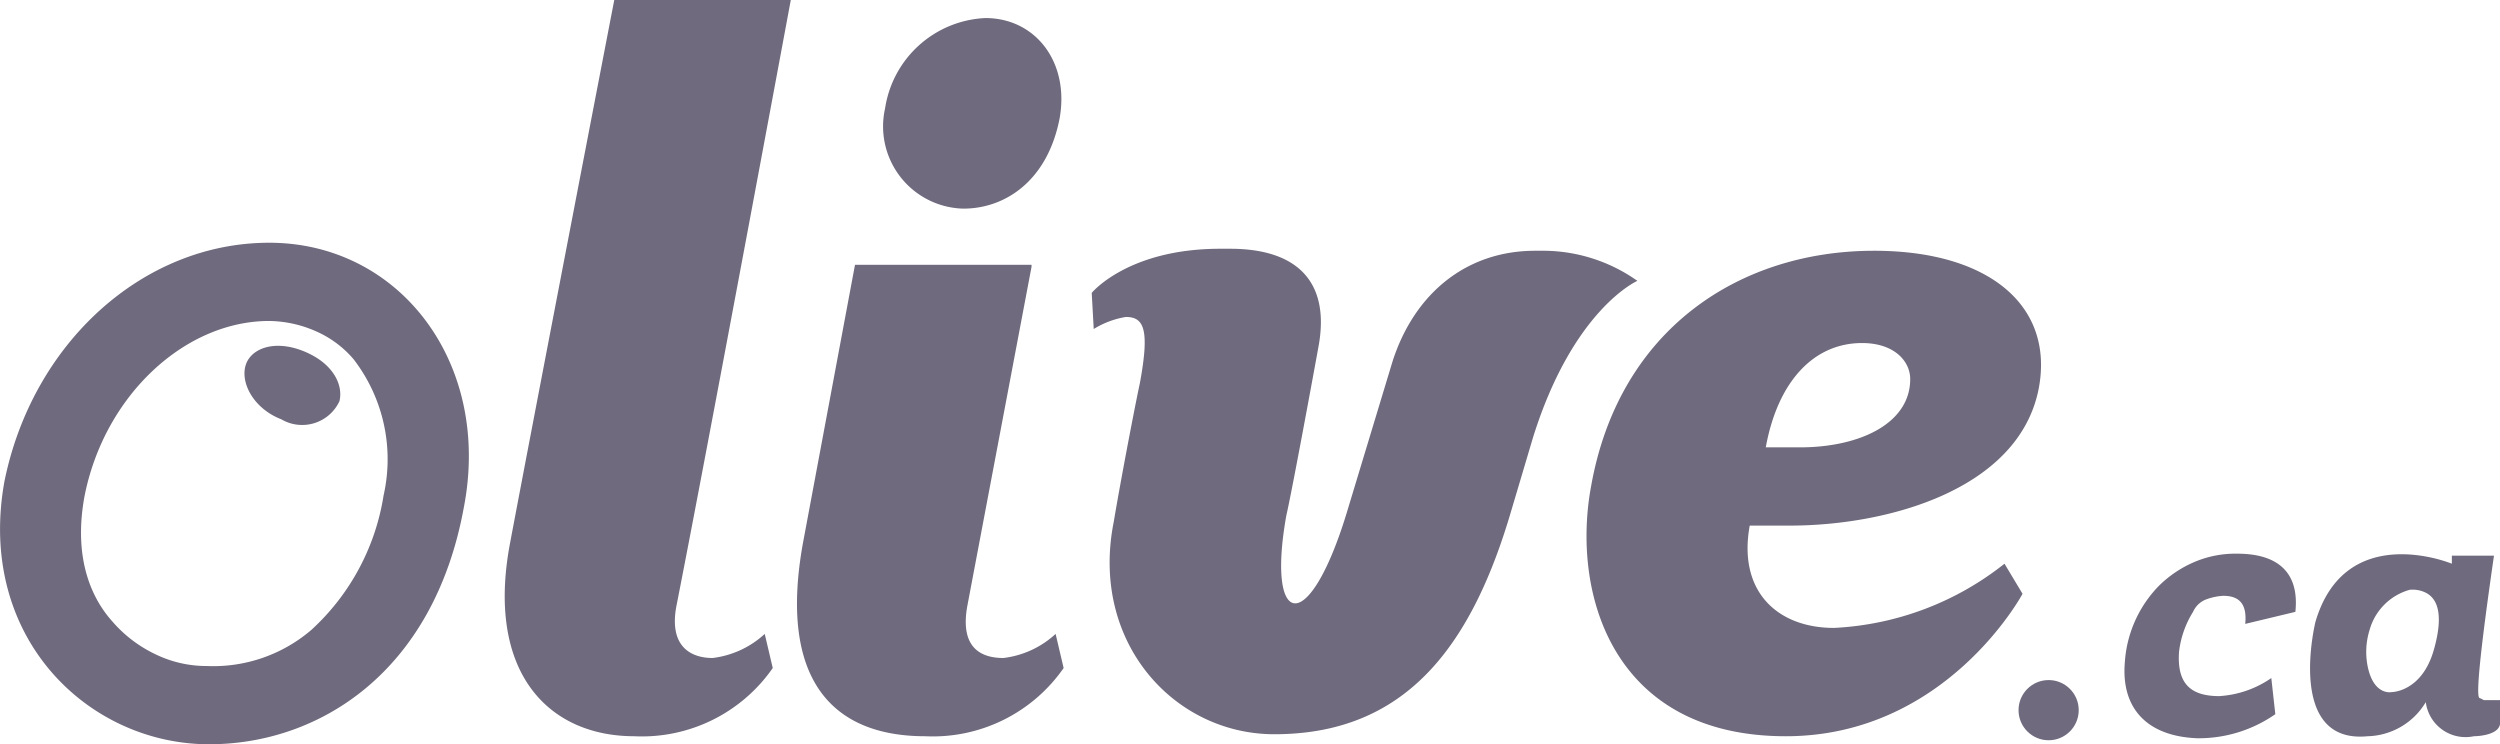 <svg xmlns="http://www.w3.org/2000/svg" id="Capa_1" data-name="Capa 1" viewBox="0 0 124.62 37.1"><defs><style>.cls-1{fill:#6f6a7d;}</style></defs><path class="cls-1" d="M105.9,33.9a6,6,0,0,1,1.7-3.8,5.67,5.67,0,0,1,1.8-1.2,5.22,5.22,0,0,1,2.1-.4c2.1,0,3.1,1,2.9,2.9l-2.5.6c.1-1-.3-1.4-1.1-1.4a2.92,2.92,0,0,0-.9.2,1.17,1.17,0,0,0-.6.6,4.79,4.79,0,0,0-.7,2c-.1,1.5.5,2.2,2,2.2a5.09,5.09,0,0,0,2.6-.9l.2,1.8a6.67,6.67,0,0,1-3.9,1.2c-2.5-.1-3.8-1.5-3.6-3.8" transform="translate(0.02 -0.9)"></path><path class="cls-1" d="M51.4,14.2,48.2,31.1c-.4,2.2.8,2.6,1.8,2.6a4.66,4.66,0,0,0,2.6-1.2l.4,1.7a7.94,7.94,0,0,1-6.9,3.4c-4.7,0-7.3-2.9-6.1-9.6l2.6-13.9h8.8Z" transform="translate(0.02 -0.9)"></path><path class="cls-1" d="M89.2,27.1c4.9,0,11.4-1.8,12.4-6.8.8-4.1-2.4-6.9-8.2-6.9-6.7,0-12.7,3.9-14.1,11.7-1,5.3,1,12.5,9.7,12.5,8,0,11.8-7.1,11.8-7.1L99.9,29a14.82,14.82,0,0,1-8.5,3.2c-2.8,0-4.8-1.8-4.2-5.1ZM92.8,18c1.6,0,2.4.9,2.4,1.8,0,2.2-2.5,3.4-5.5,3.4H88c.6-3.3,2.4-5.2,4.8-5.2" transform="translate(0.02 -0.9)"></path><path class="cls-1" d="M13.4,16.9a5.93,5.93,0,0,1,2.3.5,5.22,5.22,0,0,1,1.9,1.4,8.17,8.17,0,0,1,1.5,6.8,11.49,11.49,0,0,1-3.6,6.7,7.51,7.51,0,0,1-5.2,1.8,5.83,5.83,0,0,1-2.6-.6,6.52,6.52,0,0,1-2.1-1.6c-1-1.1-2-3.1-1.4-6.3,1-5,5-8.7,9.2-8.7Zm0-3.9C7.1,13,1.6,18,.2,24.9-1.2,32.7,4.4,38,10.4,38c5.5,0,11.2-3.6,12.7-11.8C24.5,19,19.9,13,13.4,13" transform="translate(0.02 -0.9)"></path><path class="cls-1" d="M16.9,20.9c.2-.8-.3-1.9-1.8-2.5s-2.7-.1-2.9.8.5,2.1,1.8,2.6A2.05,2.05,0,0,0,16.9,20.9Z" transform="translate(0.02 -0.9)"></path><path class="cls-1" d="M25.4,28C26.7,21.1,30.6.9,30.6.9h8.8s-4.2,22.6-5.7,30.2c-.4,2.1.8,2.6,1.8,2.6a4.66,4.66,0,0,0,2.6-1.2l.4,1.7a7.94,7.94,0,0,1-6.9,3.4c-4.3,0-7.4-3.2-6.2-9.6" transform="translate(0.02 -0.9)"></path><path class="cls-1" d="M76.5,13.4H77a8.15,8.15,0,0,1,4.6,1.5s-3.2,1.4-5.2,7.8l-1.1,3.7c-2,6.8-5.3,11.1-11.8,11.1-5,0-9.2-4.6-8-10.6.3-1.8,1-5.5,1.3-6.9.5-2.7.2-3.3-.7-3.3a4.42,4.42,0,0,0-1.6.6l-.1-1.8s1.8-2.2,6.4-2.2h.5c3.4,0,5,1.7,4.4,4.9-.2,1.1-1.3,7.1-1.6,8.4-1,5.6,1.1,6.1,3-.1l2.3-7.6c1.1-3.4,3.7-5.5,7.1-5.5" transform="translate(0.02 -0.9)"></path><path class="cls-1" d="M48,11.3c2.1,0,4.2-1.4,4.8-4.5.5-2.8-1.2-5-3.7-5a5.3,5.3,0,0,0-5,4.5,4.1,4.1,0,0,0,3.9,5" transform="translate(0.02 -0.9)"></path><path class="cls-1" d="M124.6,35.9V37c-.1.6-1.3.6-1.3.6a2,2,0,0,1-2.4-1.7,3.47,3.47,0,0,1-2.9,1.7c-4.1.4-2.6-5.7-2.6-5.7,1.5-5.1,6.8-2.9,6.8-2.9v-.4h2.1c-1,6.9-.8,7.1-.7,7.1l.2.1h.8Zm-3.3-2.6c.6-2.1,0-2.7-.5-2.9a1.48,1.48,0,0,0-.7-.1,2.88,2.88,0,0,0-2,2,3.67,3.67,0,0,0-.1,1.8c.3,1.5,1.2,1.3,1.2,1.3S120.7,35.4,121.3,33.3Z" transform="translate(0.02 -0.9)"></path><circle class="cls-1" cx="102.12" cy="35.4" r="1.5"></circle></svg>